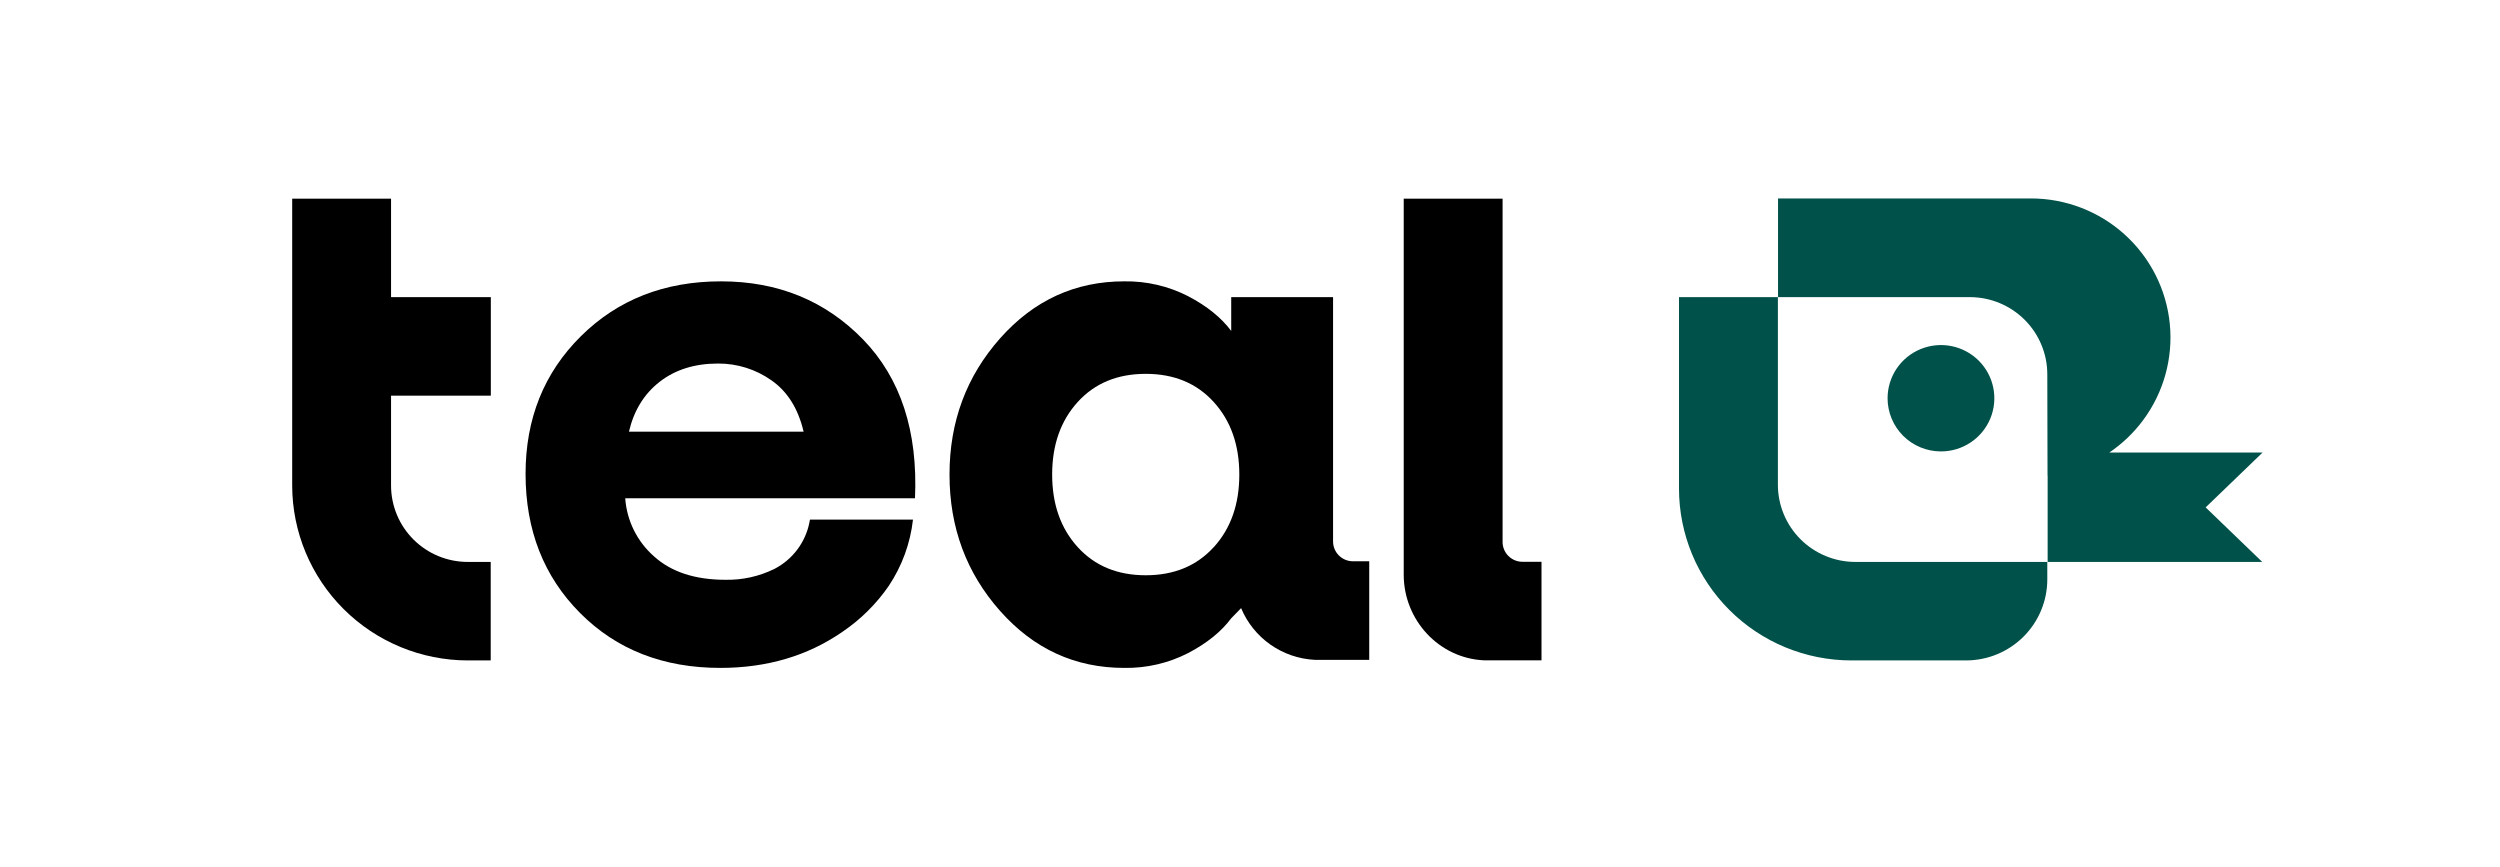 <svg width="1600" height="555" viewBox="0 0 1600 555" fill="none" xmlns="http://www.w3.org/2000/svg">
<path d="M314.127 253.208V190.167H250.273V127.163H187V310.705C187.034 340.388 198.882 368.846 219.947 389.836C241.011 410.827 269.572 422.637 299.364 422.675H314.054V359.634H299.364C286.344 359.634 273.857 354.481 264.651 345.309C255.445 336.136 250.273 323.695 250.273 310.723V253.208H314.127Z" fill="black"/>
<path d="M974.381 359.544C971.005 359.544 967.768 358.208 965.381 355.83C962.995 353.452 961.654 350.226 961.654 346.863V127.163H898.381V266.179V367.804C898.381 396.788 920.89 421.334 949.908 422.621C950.726 422.621 960.817 422.621 961.654 422.621H986.563V359.544H974.381Z" fill="black"/>
<path d="M552.363 217.268C528.254 192.474 497.951 180.071 461.454 180.059C425.309 180.059 395.424 191.755 371.8 215.148C348.175 238.541 336.363 267.923 336.363 303.296C336.363 339.309 348.012 369.006 371.309 392.386C394.606 415.767 424.497 427.457 460.981 427.457C490.775 427.457 516.781 419.795 539 404.469C550.669 396.591 560.763 386.614 568.763 375.05C577.271 362.315 582.601 347.738 584.309 332.534V332.534H518.363L518.036 334.346C516.788 340.646 514.135 346.586 510.274 351.729C506.412 356.871 501.441 361.083 495.727 364.054L495.454 364.181C485.767 368.923 475.081 371.283 464.291 371.065C444.897 371.065 429.678 366.089 418.636 356.138C407.786 346.636 401.141 333.251 400.145 318.893H585.6C587.503 275.948 576.424 242.073 552.363 217.268ZM402.527 276.268C405.691 262.694 412.272 252.03 422.272 244.277C432.272 236.524 444.721 232.653 459.618 232.665C471.789 232.612 483.674 236.342 493.618 243.335C503.921 250.46 510.818 261.438 514.309 276.268H402.527Z" fill="black"/>
<path d="M865.89 359.218C862.515 359.218 859.278 357.882 856.891 355.504C854.504 353.126 853.163 349.9 853.163 346.537V328.694V190.168H787.981V211.815C781.63 203.289 772.43 195.868 760.381 189.552C747.736 183.084 733.684 179.824 719.472 180.059C688.09 180.059 661.612 192.227 640.036 216.561C618.46 240.896 607.678 269.965 607.69 303.767C607.69 337.582 618.472 366.651 640.036 390.974C661.599 415.296 688.078 427.457 719.472 427.457C733.683 427.699 747.734 424.445 760.381 417.983C772.442 411.655 781.642 404.228 787.981 395.702L794.308 389.198C798.219 398.58 804.714 406.667 813.045 412.524C821.375 418.381 831.199 421.768 841.381 422.295C842.199 422.295 852.29 422.295 853.127 422.295H876.308V359.218H865.89ZM776.799 350.16C765.89 362.165 751.381 368.167 733.272 368.167C715.163 368.167 700.654 362.165 689.745 350.16C678.836 338.156 673.381 322.674 673.381 303.713C673.381 284.753 678.836 269.27 689.745 257.266C700.654 245.262 715.163 239.259 733.272 239.259C751.381 239.259 765.89 245.274 776.799 257.302C787.709 269.306 793.163 284.789 793.163 303.749C793.163 322.71 787.709 338.198 776.799 350.215V350.16Z" fill="black"/>
<path fill-rule="evenodd" clip-rule="evenodd" d="M1137.94 127H1299.71C1321.89 126.984 1343.29 135.193 1359.73 150.029C1376.18 164.865 1386.49 185.267 1388.67 207.263C1390.85 229.259 1384.73 251.275 1371.51 269.026C1365.49 277.115 1358.19 284.054 1349.97 289.619H1448.05L1411.62 324.727L1447.84 359.634H1310.49V304.425L1310.42 304.438L1310.27 239.513C1310.26 226.446 1305.05 213.917 1295.78 204.668C1286.52 195.42 1273.95 190.206 1260.84 190.167H1137.94V127ZM1137.85 310.234V190.167H1074.56V312.716C1074.56 327.156 1077.42 341.455 1082.96 354.796C1088.51 368.136 1096.64 380.258 1106.89 390.469C1117.14 400.679 1129.3 408.779 1142.69 414.305C1156.08 419.831 1170.43 422.675 1184.93 422.675H1258.29C1272.08 422.656 1285.3 417.185 1295.04 407.465C1304.79 397.745 1310.27 384.569 1310.27 370.829V359.634H1187.36C1174.23 359.615 1161.63 354.402 1152.35 345.14C1143.07 335.878 1137.85 323.323 1137.85 310.234ZM1213.8 235.975C1210.05 241.576 1208.05 248.159 1208.05 254.893C1208.05 263.915 1211.65 272.569 1218.05 278.949C1224.46 285.329 1233.14 288.913 1242.2 288.913C1248.96 288.916 1255.56 286.923 1261.19 283.184C1266.81 279.445 1271.19 274.129 1273.78 267.909C1276.36 261.688 1277.04 254.843 1275.72 248.238C1274.41 241.634 1271.15 235.567 1266.37 230.806C1261.6 226.044 1255.51 222.802 1248.88 221.489C1242.25 220.177 1235.38 220.852 1229.13 223.431C1222.89 226.009 1217.56 230.375 1213.8 235.975Z" fill="#005149"/>
</svg>

